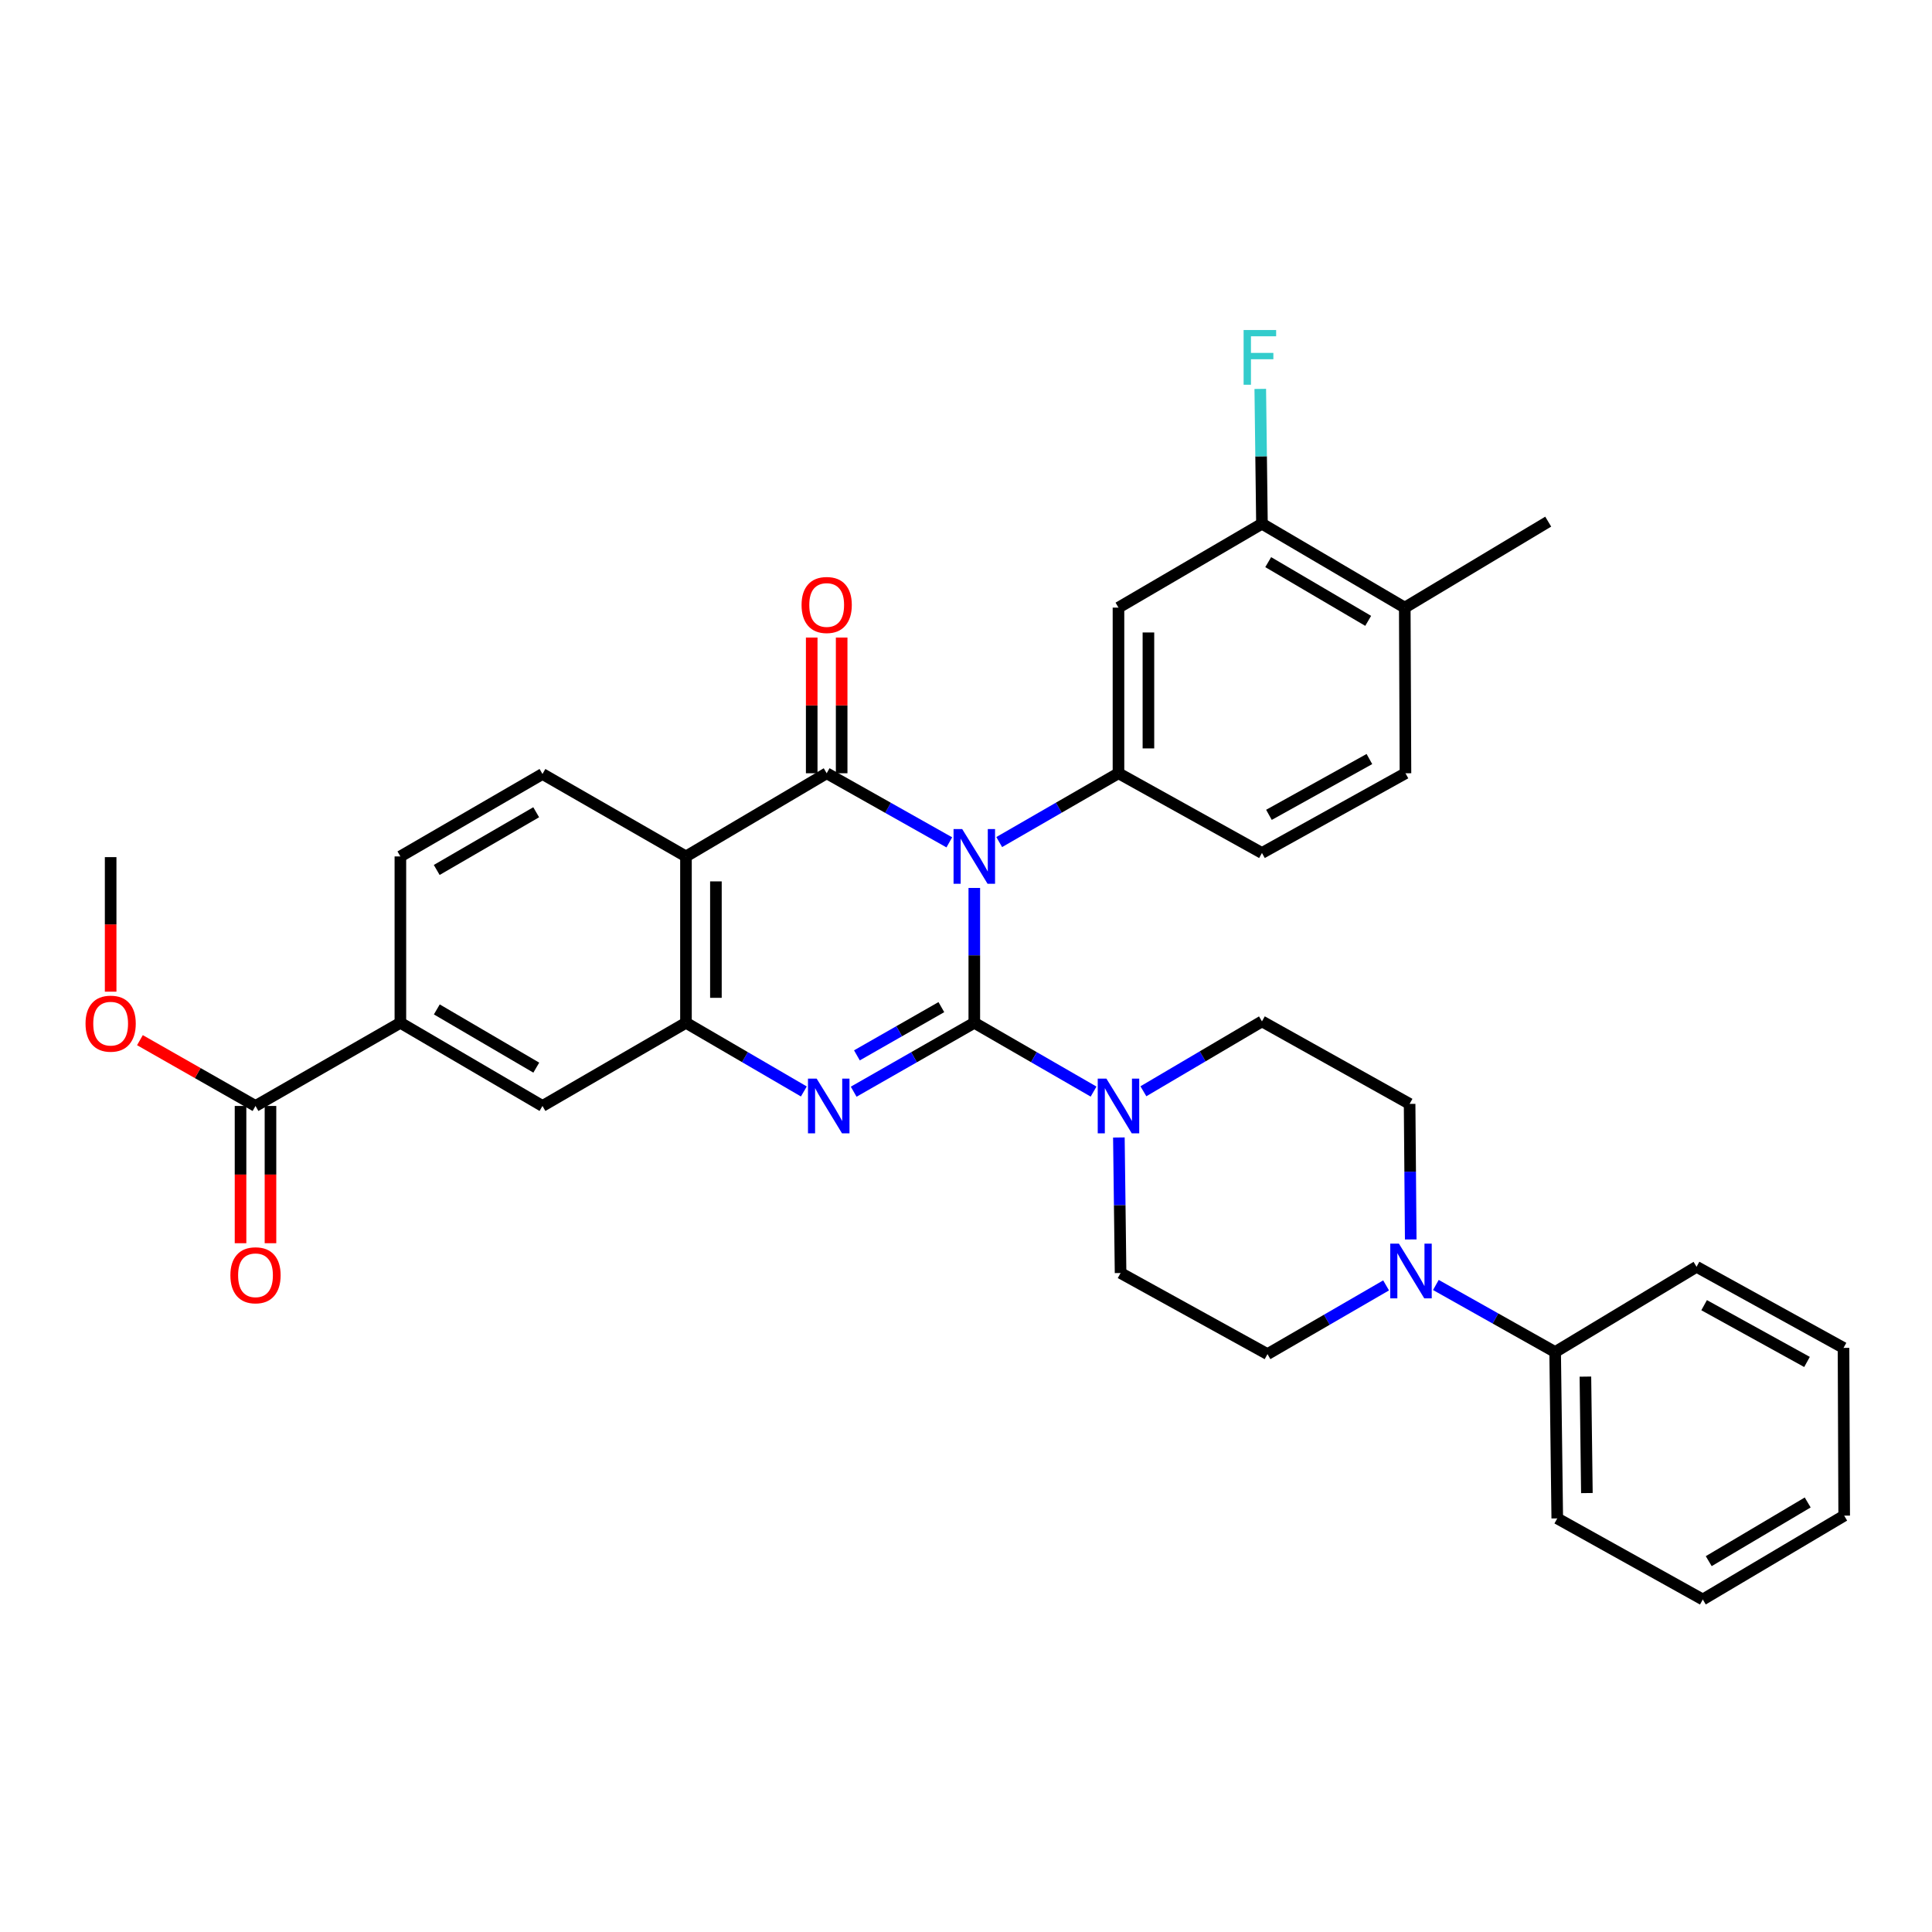 <?xml version='1.0' encoding='iso-8859-1'?>
<svg version='1.1' baseProfile='full'
              xmlns='http://www.w3.org/2000/svg'
                      xmlns:rdkit='http://www.rdkit.org/xml'
                      xmlns:xlink='http://www.w3.org/1999/xlink'
                  xml:space='preserve'
width='1000px' height='1000px' viewBox='0 0 1000 1000'>
<!-- END OF HEADER -->
<rect style='opacity:1.0;fill:#FFFFFF;stroke:none' width='1000' height='1000' x='0' y='0'> </rect>
<path class='bond-0' d='M 504.298,459.6 L 504.298,494.495' style='fill:none;fill-rule:evenodd;stroke:#0000FF;stroke-width:6px;stroke-linecap:butt;stroke-linejoin:miter;stroke-opacity:1' />
<path class='bond-0' d='M 504.298,494.495 L 504.298,529.39' style='fill:none;fill-rule:evenodd;stroke:#000000;stroke-width:6px;stroke-linecap:butt;stroke-linejoin:miter;stroke-opacity:1' />
<path class='bond-1' d='M 491.365,436.001 L 459.628,418.119' style='fill:none;fill-rule:evenodd;stroke:#0000FF;stroke-width:6px;stroke-linecap:butt;stroke-linejoin:miter;stroke-opacity:1' />
<path class='bond-1' d='M 459.628,418.119 L 427.891,400.236' style='fill:none;fill-rule:evenodd;stroke:#000000;stroke-width:6px;stroke-linecap:butt;stroke-linejoin:miter;stroke-opacity:1' />
<path class='bond-5' d='M 517.192,435.849 L 548.057,418.043' style='fill:none;fill-rule:evenodd;stroke:#0000FF;stroke-width:6px;stroke-linecap:butt;stroke-linejoin:miter;stroke-opacity:1' />
<path class='bond-5' d='M 548.057,418.043 L 578.923,400.236' style='fill:none;fill-rule:evenodd;stroke:#000000;stroke-width:6px;stroke-linecap:butt;stroke-linejoin:miter;stroke-opacity:1' />
<path class='bond-2' d='M 504.298,529.39 L 473.079,547.228' style='fill:none;fill-rule:evenodd;stroke:#000000;stroke-width:6px;stroke-linecap:butt;stroke-linejoin:miter;stroke-opacity:1' />
<path class='bond-2' d='M 473.079,547.228 L 441.859,565.065' style='fill:none;fill-rule:evenodd;stroke:#0000FF;stroke-width:6px;stroke-linecap:butt;stroke-linejoin:miter;stroke-opacity:1' />
<path class='bond-2' d='M 487.243,521.285 L 465.39,533.771' style='fill:none;fill-rule:evenodd;stroke:#000000;stroke-width:6px;stroke-linecap:butt;stroke-linejoin:miter;stroke-opacity:1' />
<path class='bond-2' d='M 465.39,533.771 L 443.536,546.257' style='fill:none;fill-rule:evenodd;stroke:#0000FF;stroke-width:6px;stroke-linecap:butt;stroke-linejoin:miter;stroke-opacity:1' />
<path class='bond-6' d='M 504.298,529.39 L 535.164,547.197' style='fill:none;fill-rule:evenodd;stroke:#000000;stroke-width:6px;stroke-linecap:butt;stroke-linejoin:miter;stroke-opacity:1' />
<path class='bond-6' d='M 535.164,547.197 L 566.029,565.003' style='fill:none;fill-rule:evenodd;stroke:#0000FF;stroke-width:6px;stroke-linecap:butt;stroke-linejoin:miter;stroke-opacity:1' />
<path class='bond-3' d='M 427.891,400.236 L 355.056,443.288' style='fill:none;fill-rule:evenodd;stroke:#000000;stroke-width:6px;stroke-linecap:butt;stroke-linejoin:miter;stroke-opacity:1' />
<path class='bond-14' d='M 435.64,400.236 L 435.64,365.117' style='fill:none;fill-rule:evenodd;stroke:#000000;stroke-width:6px;stroke-linecap:butt;stroke-linejoin:miter;stroke-opacity:1' />
<path class='bond-14' d='M 435.64,365.117 L 435.64,329.997' style='fill:none;fill-rule:evenodd;stroke:#FF0000;stroke-width:6px;stroke-linecap:butt;stroke-linejoin:miter;stroke-opacity:1' />
<path class='bond-14' d='M 420.141,400.236 L 420.141,365.117' style='fill:none;fill-rule:evenodd;stroke:#000000;stroke-width:6px;stroke-linecap:butt;stroke-linejoin:miter;stroke-opacity:1' />
<path class='bond-14' d='M 420.141,365.117 L 420.141,329.997' style='fill:none;fill-rule:evenodd;stroke:#FF0000;stroke-width:6px;stroke-linecap:butt;stroke-linejoin:miter;stroke-opacity:1' />
<path class='bond-34' d='M 416.072,564.939 L 385.564,547.164' style='fill:none;fill-rule:evenodd;stroke:#0000FF;stroke-width:6px;stroke-linecap:butt;stroke-linejoin:miter;stroke-opacity:1' />
<path class='bond-34' d='M 385.564,547.164 L 355.056,529.39' style='fill:none;fill-rule:evenodd;stroke:#000000;stroke-width:6px;stroke-linecap:butt;stroke-linejoin:miter;stroke-opacity:1' />
<path class='bond-4' d='M 355.056,443.288 L 355.056,529.39' style='fill:none;fill-rule:evenodd;stroke:#000000;stroke-width:6px;stroke-linecap:butt;stroke-linejoin:miter;stroke-opacity:1' />
<path class='bond-4' d='M 370.555,456.203 L 370.555,516.475' style='fill:none;fill-rule:evenodd;stroke:#000000;stroke-width:6px;stroke-linecap:butt;stroke-linejoin:miter;stroke-opacity:1' />
<path class='bond-11' d='M 355.056,443.288 L 280.784,400.615' style='fill:none;fill-rule:evenodd;stroke:#000000;stroke-width:6px;stroke-linecap:butt;stroke-linejoin:miter;stroke-opacity:1' />
<path class='bond-10' d='M 355.056,529.39 L 280.784,572.442' style='fill:none;fill-rule:evenodd;stroke:#000000;stroke-width:6px;stroke-linecap:butt;stroke-linejoin:miter;stroke-opacity:1' />
<path class='bond-8' d='M 578.923,400.236 L 578.923,314.504' style='fill:none;fill-rule:evenodd;stroke:#000000;stroke-width:6px;stroke-linecap:butt;stroke-linejoin:miter;stroke-opacity:1' />
<path class='bond-8' d='M 594.422,387.377 L 594.422,327.364' style='fill:none;fill-rule:evenodd;stroke:#000000;stroke-width:6px;stroke-linecap:butt;stroke-linejoin:miter;stroke-opacity:1' />
<path class='bond-17' d='M 578.923,400.236 L 653.187,441.497' style='fill:none;fill-rule:evenodd;stroke:#000000;stroke-width:6px;stroke-linecap:butt;stroke-linejoin:miter;stroke-opacity:1' />
<path class='bond-15' d='M 591.818,564.84 L 622.502,546.754' style='fill:none;fill-rule:evenodd;stroke:#0000FF;stroke-width:6px;stroke-linecap:butt;stroke-linejoin:miter;stroke-opacity:1' />
<path class='bond-15' d='M 622.502,546.754 L 653.187,528.667' style='fill:none;fill-rule:evenodd;stroke:#000000;stroke-width:6px;stroke-linecap:butt;stroke-linejoin:miter;stroke-opacity:1' />
<path class='bond-16' d='M 579.128,588.763 L 579.568,623.839' style='fill:none;fill-rule:evenodd;stroke:#0000FF;stroke-width:6px;stroke-linecap:butt;stroke-linejoin:miter;stroke-opacity:1' />
<path class='bond-16' d='M 579.568,623.839 L 580.008,658.914' style='fill:none;fill-rule:evenodd;stroke:#000000;stroke-width:6px;stroke-linecap:butt;stroke-linejoin:miter;stroke-opacity:1' />
<path class='bond-7' d='M 717.44,665.321 L 686.742,683.105' style='fill:none;fill-rule:evenodd;stroke:#0000FF;stroke-width:6px;stroke-linecap:butt;stroke-linejoin:miter;stroke-opacity:1' />
<path class='bond-7' d='M 686.742,683.105 L 656.045,700.889' style='fill:none;fill-rule:evenodd;stroke:#000000;stroke-width:6px;stroke-linecap:butt;stroke-linejoin:miter;stroke-opacity:1' />
<path class='bond-21' d='M 743.206,665.098 L 774.074,682.455' style='fill:none;fill-rule:evenodd;stroke:#0000FF;stroke-width:6px;stroke-linecap:butt;stroke-linejoin:miter;stroke-opacity:1' />
<path class='bond-21' d='M 774.074,682.455 L 804.942,699.813' style='fill:none;fill-rule:evenodd;stroke:#000000;stroke-width:6px;stroke-linecap:butt;stroke-linejoin:miter;stroke-opacity:1' />
<path class='bond-36' d='M 730.191,641.533 L 729.901,606.453' style='fill:none;fill-rule:evenodd;stroke:#0000FF;stroke-width:6px;stroke-linecap:butt;stroke-linejoin:miter;stroke-opacity:1' />
<path class='bond-36' d='M 729.901,606.453 L 729.611,571.374' style='fill:none;fill-rule:evenodd;stroke:#000000;stroke-width:6px;stroke-linecap:butt;stroke-linejoin:miter;stroke-opacity:1' />
<path class='bond-13' d='M 578.923,314.504 L 653.187,271.083' style='fill:none;fill-rule:evenodd;stroke:#000000;stroke-width:6px;stroke-linecap:butt;stroke-linejoin:miter;stroke-opacity:1' />
<path class='bond-9' d='M 132.249,572.442 L 207.236,529.39' style='fill:none;fill-rule:evenodd;stroke:#000000;stroke-width:6px;stroke-linecap:butt;stroke-linejoin:miter;stroke-opacity:1' />
<path class='bond-23' d='M 124.5,572.442 L 124.5,607.966' style='fill:none;fill-rule:evenodd;stroke:#000000;stroke-width:6px;stroke-linecap:butt;stroke-linejoin:miter;stroke-opacity:1' />
<path class='bond-23' d='M 124.5,607.966 L 124.5,643.49' style='fill:none;fill-rule:evenodd;stroke:#FF0000;stroke-width:6px;stroke-linecap:butt;stroke-linejoin:miter;stroke-opacity:1' />
<path class='bond-23' d='M 139.998,572.442 L 139.998,607.966' style='fill:none;fill-rule:evenodd;stroke:#000000;stroke-width:6px;stroke-linecap:butt;stroke-linejoin:miter;stroke-opacity:1' />
<path class='bond-23' d='M 139.998,607.966 L 139.998,643.49' style='fill:none;fill-rule:evenodd;stroke:#FF0000;stroke-width:6px;stroke-linecap:butt;stroke-linejoin:miter;stroke-opacity:1' />
<path class='bond-26' d='M 132.249,572.442 L 102.338,555.415' style='fill:none;fill-rule:evenodd;stroke:#000000;stroke-width:6px;stroke-linecap:butt;stroke-linejoin:miter;stroke-opacity:1' />
<path class='bond-26' d='M 102.338,555.415 L 72.428,538.388' style='fill:none;fill-rule:evenodd;stroke:#FF0000;stroke-width:6px;stroke-linecap:butt;stroke-linejoin:miter;stroke-opacity:1' />
<path class='bond-37' d='M 280.784,572.442 L 207.236,529.39' style='fill:none;fill-rule:evenodd;stroke:#000000;stroke-width:6px;stroke-linecap:butt;stroke-linejoin:miter;stroke-opacity:1' />
<path class='bond-37' d='M 277.581,552.608 L 226.097,522.472' style='fill:none;fill-rule:evenodd;stroke:#000000;stroke-width:6px;stroke-linecap:butt;stroke-linejoin:miter;stroke-opacity:1' />
<path class='bond-20' d='M 280.784,400.615 L 207.236,443.288' style='fill:none;fill-rule:evenodd;stroke:#000000;stroke-width:6px;stroke-linecap:butt;stroke-linejoin:miter;stroke-opacity:1' />
<path class='bond-20' d='M 277.53,420.422 L 226.046,450.292' style='fill:none;fill-rule:evenodd;stroke:#000000;stroke-width:6px;stroke-linecap:butt;stroke-linejoin:miter;stroke-opacity:1' />
<path class='bond-12' d='M 207.236,529.39 L 207.236,443.288' style='fill:none;fill-rule:evenodd;stroke:#000000;stroke-width:6px;stroke-linecap:butt;stroke-linejoin:miter;stroke-opacity:1' />
<path class='bond-25' d='M 653.187,271.083 L 652.75,236.188' style='fill:none;fill-rule:evenodd;stroke:#000000;stroke-width:6px;stroke-linecap:butt;stroke-linejoin:miter;stroke-opacity:1' />
<path class='bond-25' d='M 652.75,236.188 L 652.314,201.293' style='fill:none;fill-rule:evenodd;stroke:#33CCCC;stroke-width:6px;stroke-linecap:butt;stroke-linejoin:miter;stroke-opacity:1' />
<path class='bond-35' d='M 653.187,271.083 L 727.106,314.504' style='fill:none;fill-rule:evenodd;stroke:#000000;stroke-width:6px;stroke-linecap:butt;stroke-linejoin:miter;stroke-opacity:1' />
<path class='bond-35' d='M 656.424,290.959 L 708.168,321.354' style='fill:none;fill-rule:evenodd;stroke:#000000;stroke-width:6px;stroke-linecap:butt;stroke-linejoin:miter;stroke-opacity:1' />
<path class='bond-18' d='M 653.187,528.667 L 729.611,571.374' style='fill:none;fill-rule:evenodd;stroke:#000000;stroke-width:6px;stroke-linecap:butt;stroke-linejoin:miter;stroke-opacity:1' />
<path class='bond-19' d='M 580.008,658.914 L 656.045,700.889' style='fill:none;fill-rule:evenodd;stroke:#000000;stroke-width:6px;stroke-linecap:butt;stroke-linejoin:miter;stroke-opacity:1' />
<path class='bond-24' d='M 653.187,441.497 L 727.467,400.236' style='fill:none;fill-rule:evenodd;stroke:#000000;stroke-width:6px;stroke-linecap:butt;stroke-linejoin:miter;stroke-opacity:1' />
<path class='bond-24' d='M 656.803,421.759 L 708.799,392.877' style='fill:none;fill-rule:evenodd;stroke:#000000;stroke-width:6px;stroke-linecap:butt;stroke-linejoin:miter;stroke-opacity:1' />
<path class='bond-28' d='M 804.942,699.813 L 806.036,785.924' style='fill:none;fill-rule:evenodd;stroke:#000000;stroke-width:6px;stroke-linecap:butt;stroke-linejoin:miter;stroke-opacity:1' />
<path class='bond-28' d='M 820.604,712.533 L 821.369,772.811' style='fill:none;fill-rule:evenodd;stroke:#000000;stroke-width:6px;stroke-linecap:butt;stroke-linejoin:miter;stroke-opacity:1' />
<path class='bond-29' d='M 804.942,699.813 L 878.129,655.694' style='fill:none;fill-rule:evenodd;stroke:#000000;stroke-width:6px;stroke-linecap:butt;stroke-linejoin:miter;stroke-opacity:1' />
<path class='bond-22' d='M 727.106,314.504 L 727.467,400.236' style='fill:none;fill-rule:evenodd;stroke:#000000;stroke-width:6px;stroke-linecap:butt;stroke-linejoin:miter;stroke-opacity:1' />
<path class='bond-27' d='M 727.106,314.504 L 801.352,269.998' style='fill:none;fill-rule:evenodd;stroke:#000000;stroke-width:6px;stroke-linecap:butt;stroke-linejoin:miter;stroke-opacity:1' />
<path class='bond-30' d='M 57.271,513.288 L 57.271,478.469' style='fill:none;fill-rule:evenodd;stroke:#FF0000;stroke-width:6px;stroke-linecap:butt;stroke-linejoin:miter;stroke-opacity:1' />
<path class='bond-30' d='M 57.271,478.469 L 57.271,443.649' style='fill:none;fill-rule:evenodd;stroke:#000000;stroke-width:6px;stroke-linecap:butt;stroke-linejoin:miter;stroke-opacity:1' />
<path class='bond-32' d='M 806.036,785.924 L 881.367,827.891' style='fill:none;fill-rule:evenodd;stroke:#000000;stroke-width:6px;stroke-linecap:butt;stroke-linejoin:miter;stroke-opacity:1' />
<path class='bond-31' d='M 878.129,655.694 L 954.201,697.669' style='fill:none;fill-rule:evenodd;stroke:#000000;stroke-width:6px;stroke-linecap:butt;stroke-linejoin:miter;stroke-opacity:1' />
<path class='bond-31' d='M 882.053,675.56 L 935.303,704.943' style='fill:none;fill-rule:evenodd;stroke:#000000;stroke-width:6px;stroke-linecap:butt;stroke-linejoin:miter;stroke-opacity:1' />
<path class='bond-33' d='M 954.201,697.669 L 954.545,784.495' style='fill:none;fill-rule:evenodd;stroke:#000000;stroke-width:6px;stroke-linecap:butt;stroke-linejoin:miter;stroke-opacity:1' />
<path class='bond-38' d='M 881.367,827.891 L 954.545,784.495' style='fill:none;fill-rule:evenodd;stroke:#000000;stroke-width:6px;stroke-linecap:butt;stroke-linejoin:miter;stroke-opacity:1' />
<path class='bond-38' d='M 884.438,808.05 L 935.663,777.673' style='fill:none;fill-rule:evenodd;stroke:#000000;stroke-width:6px;stroke-linecap:butt;stroke-linejoin:miter;stroke-opacity:1' />
<path  class='atom-0' d='M 498.038 429.128
L 507.318 444.128
Q 508.238 445.608, 509.718 448.288
Q 511.198 450.968, 511.278 451.128
L 511.278 429.128
L 515.038 429.128
L 515.038 457.448
L 511.158 457.448
L 501.198 441.048
Q 500.038 439.128, 498.798 436.928
Q 497.598 434.728, 497.238 434.048
L 497.238 457.448
L 493.558 457.448
L 493.558 429.128
L 498.038 429.128
' fill='#0000FF'/>
<path  class='atom-3' d='M 422.69 558.282
L 431.97 573.282
Q 432.89 574.762, 434.37 577.442
Q 435.85 580.122, 435.93 580.282
L 435.93 558.282
L 439.69 558.282
L 439.69 586.602
L 435.81 586.602
L 425.85 570.202
Q 424.69 568.282, 423.45 566.082
Q 422.25 563.882, 421.89 563.202
L 421.89 586.602
L 418.21 586.602
L 418.21 558.282
L 422.69 558.282
' fill='#0000FF'/>
<path  class='atom-7' d='M 572.663 558.282
L 581.943 573.282
Q 582.863 574.762, 584.343 577.442
Q 585.823 580.122, 585.903 580.282
L 585.903 558.282
L 589.663 558.282
L 589.663 586.602
L 585.783 586.602
L 575.823 570.202
Q 574.663 568.282, 573.423 566.082
Q 572.223 563.882, 571.863 563.202
L 571.863 586.602
L 568.183 586.602
L 568.183 558.282
L 572.663 558.282
' fill='#0000FF'/>
<path  class='atom-8' d='M 724.066 643.695
L 733.346 658.695
Q 734.266 660.175, 735.746 662.855
Q 737.226 665.535, 737.306 665.695
L 737.306 643.695
L 741.066 643.695
L 741.066 672.015
L 737.186 672.015
L 727.226 655.615
Q 726.066 653.695, 724.826 651.495
Q 723.626 649.295, 723.266 648.615
L 723.266 672.015
L 719.586 672.015
L 719.586 643.695
L 724.066 643.695
' fill='#0000FF'/>
<path  class='atom-15' d='M 414.891 313.138
Q 414.891 306.338, 418.251 302.538
Q 421.611 298.738, 427.891 298.738
Q 434.171 298.738, 437.531 302.538
Q 440.891 306.338, 440.891 313.138
Q 440.891 320.018, 437.491 323.938
Q 434.091 327.818, 427.891 327.818
Q 421.651 327.818, 418.251 323.938
Q 414.891 320.058, 414.891 313.138
M 427.891 324.618
Q 432.211 324.618, 434.531 321.738
Q 436.891 318.818, 436.891 313.138
Q 436.891 307.578, 434.531 304.778
Q 432.211 301.938, 427.891 301.938
Q 423.571 301.938, 421.211 304.738
Q 418.891 307.538, 418.891 313.138
Q 418.891 318.858, 421.211 321.738
Q 423.571 324.618, 427.891 324.618
' fill='#FF0000'/>
<path  class='atom-24' d='M 119.249 660.079
Q 119.249 653.279, 122.609 649.479
Q 125.969 645.679, 132.249 645.679
Q 138.529 645.679, 141.889 649.479
Q 145.249 653.279, 145.249 660.079
Q 145.249 666.959, 141.849 670.879
Q 138.449 674.759, 132.249 674.759
Q 126.009 674.759, 122.609 670.879
Q 119.249 666.999, 119.249 660.079
M 132.249 671.559
Q 136.569 671.559, 138.889 668.679
Q 141.249 665.759, 141.249 660.079
Q 141.249 654.519, 138.889 651.719
Q 136.569 648.879, 132.249 648.879
Q 127.929 648.879, 125.569 651.679
Q 123.249 654.479, 123.249 660.079
Q 123.249 665.799, 125.569 668.679
Q 127.929 671.559, 132.249 671.559
' fill='#FF0000'/>
<path  class='atom-26' d='M 643.69 170.82
L 660.53 170.82
L 660.53 174.06
L 647.49 174.06
L 647.49 182.66
L 659.09 182.66
L 659.09 185.94
L 647.49 185.94
L 647.49 199.14
L 643.69 199.14
L 643.69 170.82
' fill='#33CCCC'/>
<path  class='atom-27' d='M 44.271 529.84
Q 44.271 523.04, 47.631 519.24
Q 50.991 515.44, 57.271 515.44
Q 63.551 515.44, 66.911 519.24
Q 70.271 523.04, 70.271 529.84
Q 70.271 536.72, 66.871 540.64
Q 63.471 544.52, 57.271 544.52
Q 51.031 544.52, 47.631 540.64
Q 44.271 536.76, 44.271 529.84
M 57.271 541.32
Q 61.591 541.32, 63.911 538.44
Q 66.271 535.52, 66.271 529.84
Q 66.271 524.28, 63.911 521.48
Q 61.591 518.64, 57.271 518.64
Q 52.951 518.64, 50.591 521.44
Q 48.271 524.24, 48.271 529.84
Q 48.271 535.56, 50.591 538.44
Q 52.951 541.32, 57.271 541.32
' fill='#FF0000'/>
</svg>
